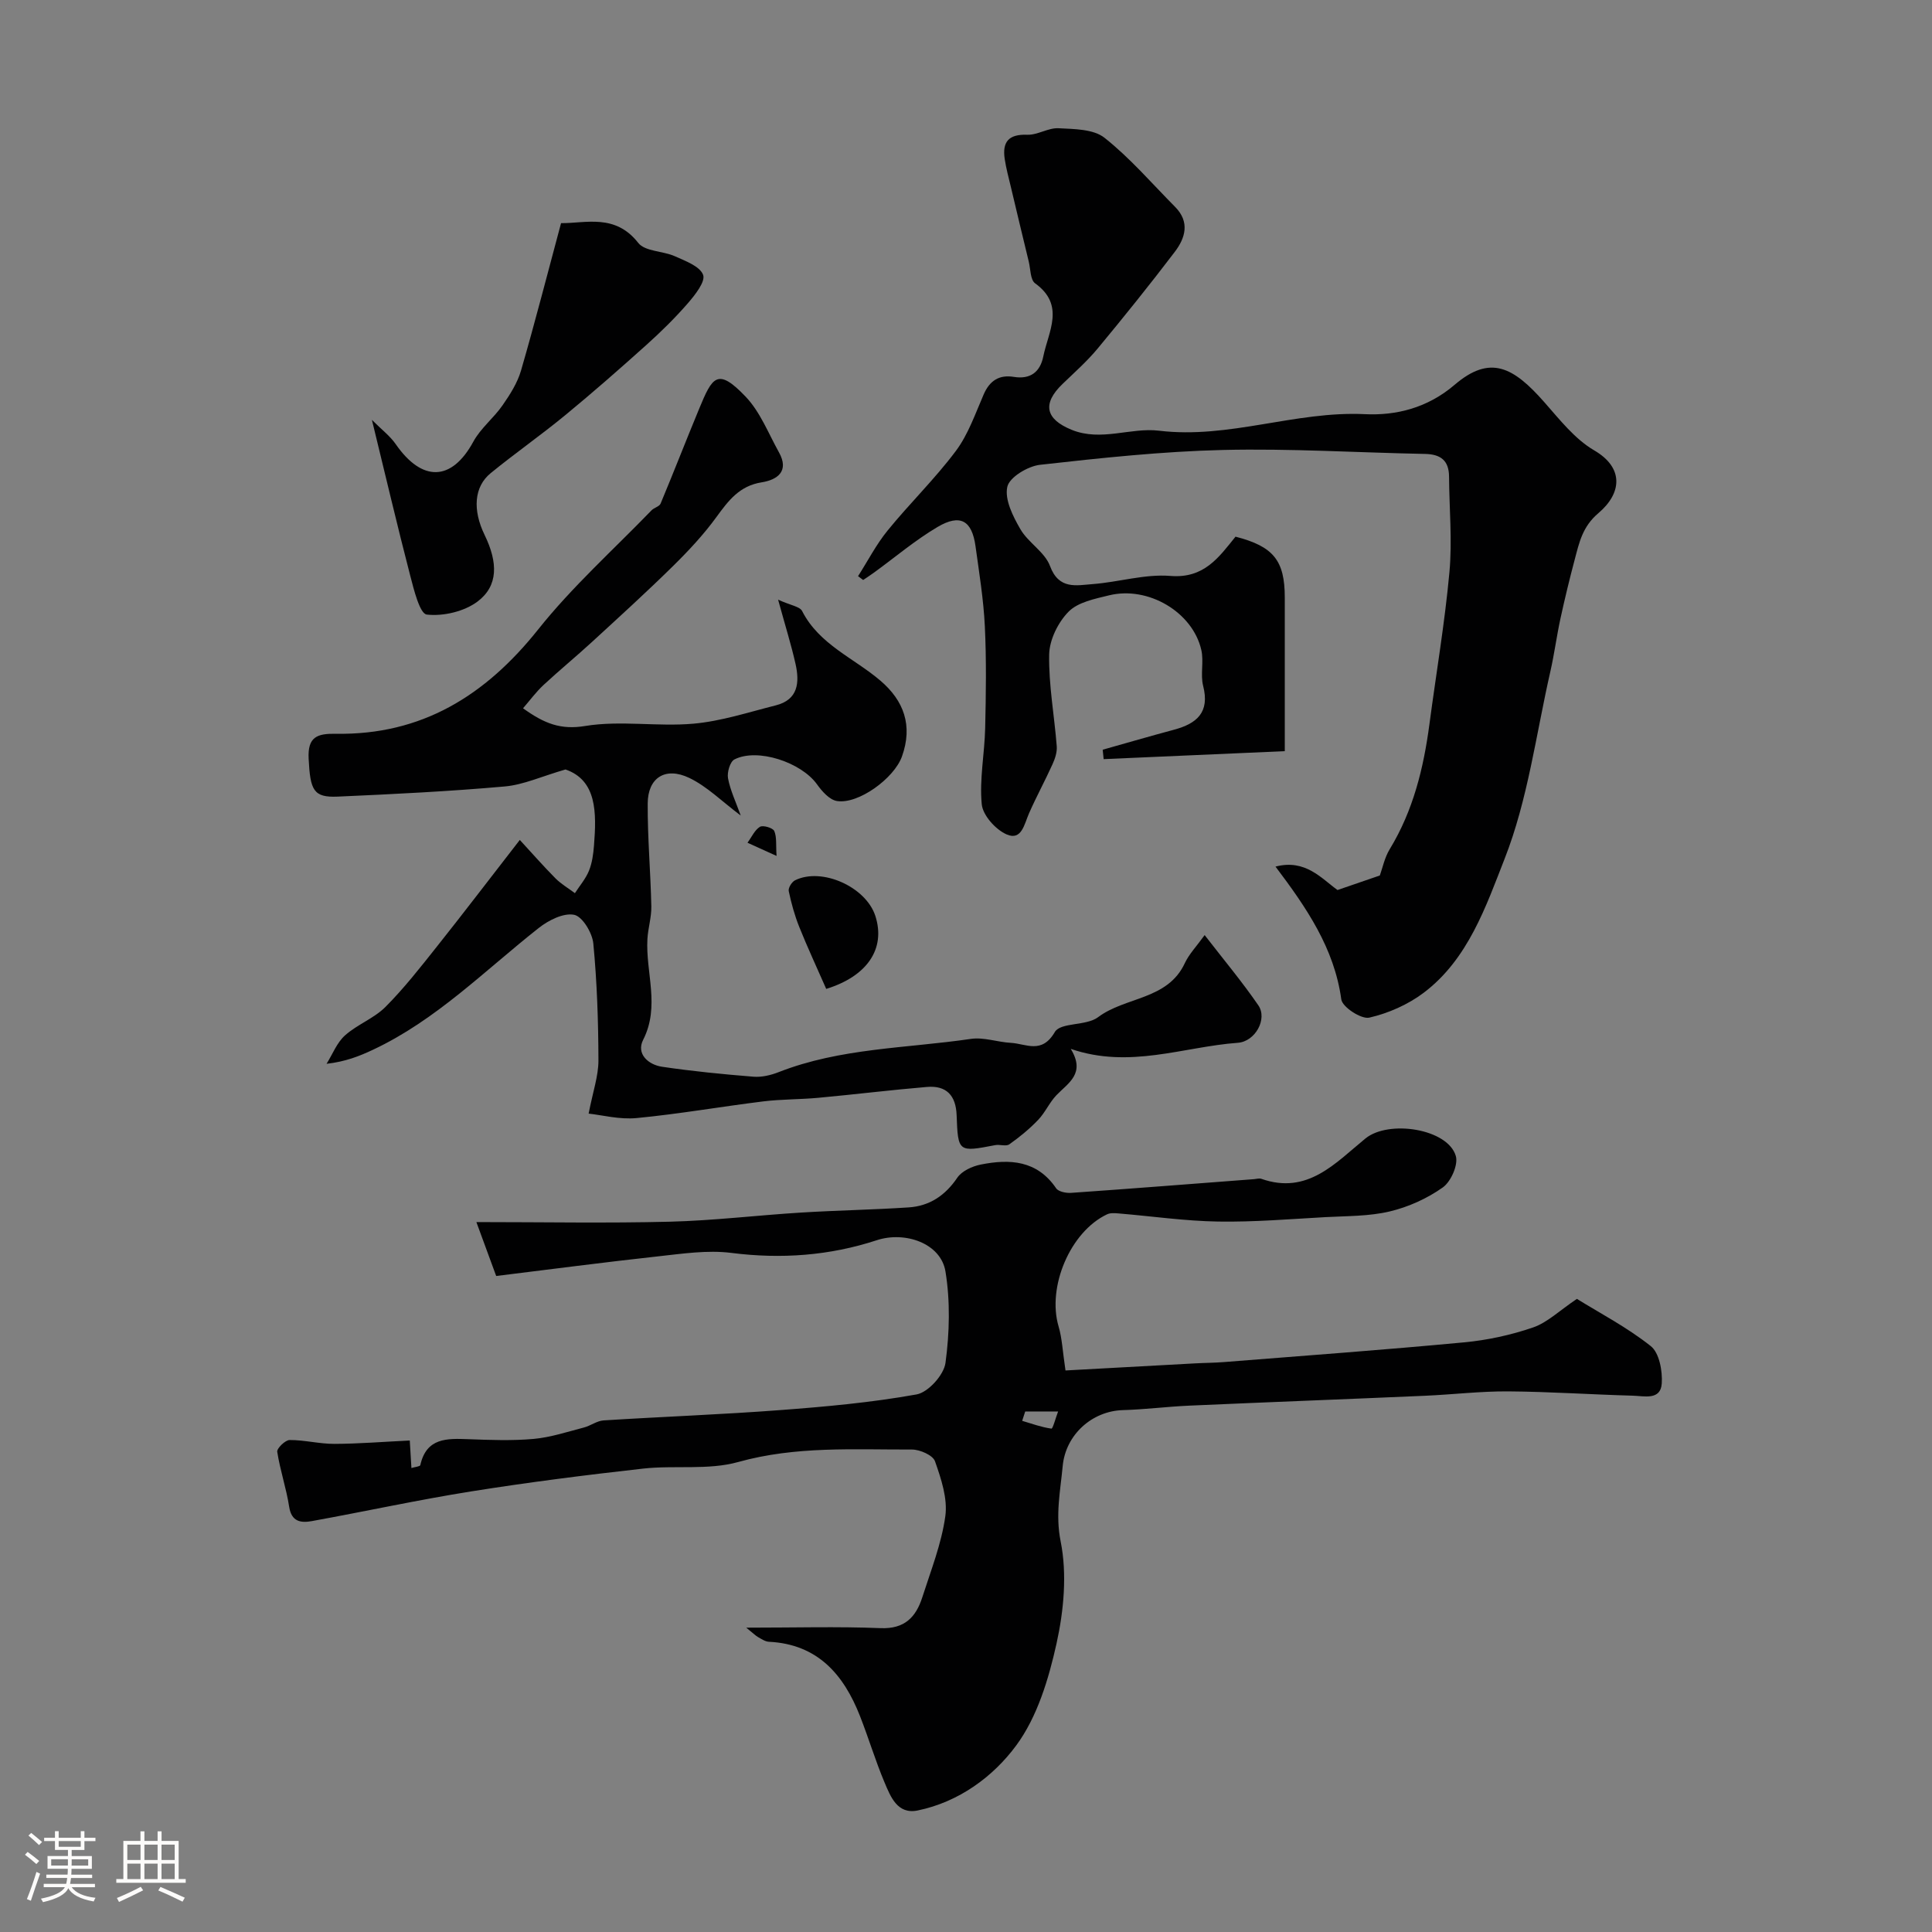 <svg enable-background="new 0 0 400 400" viewBox="0 0 400 400" xmlns="http://www.w3.org/2000/svg"><rect x="0" y="0" width="400" height="400" fill="#808080" stroke="none"/><path d="m5.17 384 .55-.58c.85.61 1.65 1.24 2.4 1.87l-.59.64c-.83-.73-1.62-1.38-2.36-1.93m1.22 9.53-.82-.34c.71-1.76 1.37-3.64 1.98-5.63.24.13.5.25.76.36-.6 1.67-1.24 3.54-1.92 5.61m-.5-13.5.57-.54c.56.44 1.31 1.06 2.26 1.87l-.64.64c-.68-.66-1.41-1.32-2.19-1.97m3.25.46h2.24v-1.36h.77v1.36h4.57v-1.36h.76v1.36h2.28v.69h-2.28v1.84h-2.64v1.26h4.18v2.64h-4.21c0 .45-.02.86-.05 1.21h4.32v.69h-4.38c-.04.34-.1.75-.19 1.22h5.15v.69h-4.82c.87 1.19 2.51 1.92 4.93 2.19-.17.31-.3.57-.37.76-2.77-.49-4.52-1.41-5.26-2.76-.56 1.26-2.3 2.23-5.24 2.9-.12-.24-.26-.48-.43-.72 2.73-.55 4.38-1.34 4.96-2.38h-4.38v-.69h4.65c.1-.38.17-.79.21-1.22h-4.32v-.69h4.4c.03-.34.05-.75.05-1.21h-4.2v-2.64h4.23v-1.26h-2.69v-1.84h-2.24zm1.46 4.46v1.29h3.45c.01-.4.02-.57.01-.53v-.32-.45h-3.46zm1.55-2.59h4.57v-1.19h-4.57zm6.11 2.59h-3.42v.77c-.01.19-.01.37-.02.53h3.44v-1.29z" fill="#fcfbfa"/><path d="m32.63 379.16h.82v1.98h3.54v7.89h1.46v.78h-14.37v-.78h1.46v-7.89h3.54v-1.98h.82v1.98h2.73zm-3.49 11.48.5.73c-1.61.82-3.28 1.63-5 2.41-.13-.27-.28-.55-.44-.82 1.75-.72 3.4-1.49 4.94-2.32m-2.78-5.55h2.73v-3.18h-2.73zm0 3.95h2.73v-3.2h-2.73zm3.54-3.95h2.73v-3.18h-2.73zm0 3.95h2.73v-3.2h-2.73zm7.89 4.68c-1.84-.92-3.51-1.7-5.02-2.32l.45-.73c1.89.8 3.57 1.55 5.04 2.23zm-1.62-11.81h-2.73v3.18h2.73zm-2.73 7.13h2.73v-3.2h-2.73z" fill="#fcfbfa"/><g fill="#010102"><path d="m84.84 298.24c.12 2.07.22 3.72.34 5.7.77-.24 1.77-.31 1.84-.6 1.27-5.7 5.53-5.54 9.99-5.37 4.49.17 9.03.34 13.49-.06 3.5-.32 6.93-1.46 10.36-2.35 1.41-.36 2.71-1.39 4.1-1.48 12.16-.77 24.35-1.21 36.5-2.13 9.47-.71 18.98-1.57 28.31-3.25 2.4-.43 5.64-4.03 5.98-6.51.84-6.22 1.01-12.76 0-18.94-.96-5.86-8.39-8.39-14.21-6.48-9.79 3.21-19.8 3.94-30.12 2.63-4.97-.63-10.17.17-15.22.72-11.08 1.21-22.14 2.67-33.47 4.06-1.46-3.97-2.5-6.81-4.1-11.16 13.97 0 27.02.25 40.05-.08 9.06-.23 18.1-1.33 27.16-1.89 7.42-.46 14.86-.58 22.28-1.07 4.33-.28 7.58-2.46 10.08-6.15.94-1.39 3.09-2.37 4.85-2.72 6-1.2 11.66-.9 15.61 4.91.48.71 2.07 1.02 3.1.95 12.63-.88 25.26-1.88 37.89-2.84.5-.04 1.05-.22 1.49-.07 9.58 3.38 15.36-3.3 21.57-8.36 4.8-3.9 17.03-2.03 18.7 3.63.54 1.82-1.01 5.32-2.7 6.52-3.23 2.29-7.1 4.04-10.96 4.96-4.27 1.02-8.82.94-13.26 1.18-7.43.41-14.87 1.04-22.3.92-6.87-.11-13.72-1.11-20.58-1.68-.8-.07-1.72-.14-2.4.18-7.64 3.61-12.45 15.04-10.04 23.22.73 2.48.83 5.14 1.43 9.11 8.77-.48 17.82-.98 26.88-1.47 1.99-.11 3.98-.11 5.96-.27 16.56-1.32 33.13-2.52 49.67-4.08 4.83-.45 9.7-1.51 14.28-3.08 2.96-1.01 5.43-3.46 9.09-5.92 4.8 2.97 10.43 5.91 15.31 9.79 1.75 1.4 2.43 5.14 2.26 7.72-.23 3.55-3.66 2.59-5.98 2.53-8.6-.23-17.2-.83-25.8-.89-5.76-.04-11.53.66-17.3.91-16.23.71-32.46 1.32-48.69 2.04-4.61.2-9.2.8-13.81.93-6.38.19-11.84 5.09-12.45 11.57-.48 5.18-1.54 10.05-.42 15.63 1.35 6.75.65 14.31-.86 21.14-1.63 7.34-3.98 15.17-8.33 21.07-4.8 6.51-11.91 11.73-20.42 13.48-4.2.86-5.61-2.86-6.87-5.84-1.89-4.49-3.29-9.18-5.07-13.71-3.39-8.63-8.78-14.88-18.86-15.38-.76-.04-1.52-.56-2.23-.96-.52-.29-.94-.74-2.46-1.96 10.09 0 18.97-.26 27.82.1 4.98.2 7.32-2.29 8.63-6.38 1.78-5.56 3.98-11.1 4.77-16.81.5-3.65-.86-7.73-2.14-11.36-.44-1.26-3.14-2.44-4.8-2.43-12.01.04-24-.75-35.93 2.58-6.21 1.74-13.17.64-19.72 1.37-11.87 1.33-23.72 2.83-35.51 4.71-11.07 1.76-22.04 4.16-33.07 6.16-2.23.4-4.2.16-4.68-2.96-.59-3.83-1.88-7.56-2.47-11.39-.11-.71 1.66-2.43 2.56-2.44 3.1-.01 6.19.81 9.29.8 5.06-.02 10.13-.44 15.59-.7zm127.42-6.01c-.21.65-.42 1.29-.63 1.94 2.01.59 4.01 1.33 6.06 1.61.28.04.87-2.2 1.38-3.55-2.9 0-4.85 0-6.81 0z"/><path d="m276.92 184.27c3.08-1.06 5.78-1.99 8.76-3.01.56-1.55.98-3.7 2.05-5.45 4.86-7.98 7.01-16.77 8.22-25.89 1.39-10.5 3.18-20.95 4.14-31.49.6-6.52-.04-13.16-.08-19.74-.02-3.37-1.75-4.65-5-4.71-13.93-.27-27.88-1.15-41.79-.82-12.65.3-25.29 1.66-37.88 3.07-2.53.28-6.36 2.58-6.79 4.57-.58 2.63 1.17 6.11 2.71 8.76 1.62 2.8 5.06 4.73 6.13 7.62 1.84 4.96 5.46 4 8.85 3.75 5.38-.41 10.81-2.12 16.08-1.69 6.96.56 9.99-3.8 13.48-8.13 7.85 2.02 10.2 4.92 10.2 12.61v31.8c-12.25.54-24.87 1.09-37.5 1.65-.07-.65-.14-1.3-.2-1.95 4.93-1.39 9.85-2.82 14.8-4.15 4.7-1.27 7.4-3.59 6-9.06-.6-2.35.17-5.05-.38-7.44-1.79-7.85-11.02-13.3-19.11-11.31-2.93.72-6.41 1.4-8.36 3.37-2.18 2.2-3.97 5.82-4.03 8.87-.12 6.33 1.08 12.68 1.57 19.03.09 1.21-.36 2.56-.88 3.7-1.55 3.43-3.36 6.74-4.87 10.18-.98 2.23-1.52 5.7-4.62 4.35-2.28-.99-4.94-3.95-5.16-6.25-.5-5.18.59-10.5.71-15.77.16-7.03.27-14.07-.07-21.08-.27-5.54-1.17-11.06-1.93-16.57-.74-5.34-3.16-6.76-7.87-3.98-4.62 2.73-8.76 6.25-13.12 9.42-.74.54-1.51 1.04-2.27 1.55-.35-.26-.7-.53-1.06-.79 2.02-3.16 3.76-6.55 6.11-9.44 4.57-5.62 9.82-10.71 14.15-16.5 2.56-3.43 4.02-7.72 5.76-11.71 1.24-2.85 3.22-4.1 6.23-3.61 3.44.56 5.45-1.03 6.1-4.22 1.05-5.17 4.59-10.62-1.69-15.15-1-.72-.94-2.93-1.31-4.47-1.26-5.18-2.5-10.37-3.73-15.56-.45-1.89-.96-3.77-1.25-5.68-.54-3.55.77-5.2 4.66-5.05 2.13.08 4.34-1.46 6.46-1.35 3.26.17 7.25.16 9.54 1.98 5.32 4.21 9.81 9.46 14.62 14.31 3.1 3.13 2.11 6.45-.1 9.34-5.16 6.78-10.5 13.42-15.94 19.98-2.19 2.64-4.8 4.95-7.28 7.34-4.25 4.1-3.53 7.28 1.9 9.49 6.1 2.48 12.2-.53 18.07.18 14.52 1.76 28.23-4.12 42.64-3.42 6.42.31 12.93-1.26 18.56-6.07 7.4-6.33 12.19-3.67 18.57 3.57 3.18 3.6 6.32 7.65 10.35 10 6.16 3.59 5.75 8.85.85 13-3.29 2.79-3.96 6.08-4.89 9.59-1.08 4.06-2.07 8.15-2.96 12.25-.79 3.65-1.27 7.37-2.1 11-2.95 12.96-4.64 26.43-9.44 38.67-3.87 9.88-7.57 20.82-16.73 27.75-3.26 2.47-7.33 4.27-11.3 5.18-1.65.38-5.58-2.18-5.8-3.78-1.46-10.63-7.23-19.01-13.62-27.49 6.2-1.62 9.52 2.48 12.84 4.85z"/><path d="m121.87 230.56c.89-4.58 2.03-7.78 2.03-10.98-.02-8.09-.29-16.19-1.06-24.24-.21-2.2-2.26-5.6-3.97-5.94-2.2-.44-5.31 1.13-7.32 2.72-11.17 8.8-21.24 19.08-34.35 25.23-2.79 1.31-5.65 2.45-9.59 2.9 1.25-1.99 2.14-4.39 3.83-5.89 2.53-2.26 5.99-3.51 8.36-5.88 3.86-3.87 7.25-8.22 10.66-12.51 5.49-6.9 10.83-13.92 17.16-22.07 2.58 2.8 4.91 5.46 7.39 7.96 1.18 1.18 2.67 2.05 4.02 3.06.99-1.54 2.23-2.97 2.91-4.64.66-1.63.9-3.47 1.04-5.24.54-6.82.59-13.49-5.9-15.73-4.95 1.43-8.7 3.18-12.59 3.52-11.5 1.02-23.04 1.59-34.58 2.1-5.02.22-5.68-1.31-6.01-7.85-.23-4.55 1.79-5.22 5.63-5.16 17.79.3 31-7.92 41.9-21.61 7.04-8.84 15.57-16.49 23.46-24.65.54-.56 1.62-.78 1.88-1.4 2.72-6.51 5.27-13.09 7.97-19.6 2.73-6.59 3.77-8.69 9.65-2.52 3.01 3.16 4.7 7.59 6.88 11.5 2.21 3.95-.37 5.71-3.57 6.22-4.62.73-6.89 3.79-9.38 7.2-2.65 3.64-5.77 6.98-8.99 10.15-5.48 5.39-11.17 10.56-16.83 15.76-3.28 3.01-6.73 5.84-9.99 8.87-1.53 1.43-2.79 3.15-4.22 4.8 4.42 3.19 7.82 4.5 12.85 3.67 7.3-1.2 14.99.18 22.43-.48 5.75-.51 11.39-2.37 17.04-3.79 4.67-1.17 4.95-4.77 4.1-8.57-.88-3.92-2.09-7.77-3.61-13.31 2.64 1.19 4.5 1.42 4.97 2.35 3.54 6.96 10.76 9.74 16.24 14.44 4.8 4.11 6.73 9.25 4.43 15.67-1.62 4.54-9.06 9.95-13.47 9.22-1.54-.25-3.1-2.02-4.13-3.47-3.26-4.54-12.31-7.57-17.08-5.14-.91.46-1.56 2.68-1.33 3.91.46 2.47 1.59 4.82 2.63 7.71-3.9-2.93-6.96-6.02-10.65-7.79-4.97-2.38-8.59-.03-8.61 5.3-.04 7.09.6 14.18.75 21.28.05 2.25-.68 4.51-.81 6.78-.39 6.93 2.66 13.89-.88 20.86-1.48 2.9 1.04 5.15 3.91 5.58 6.27.93 12.59 1.55 18.92 2.06 1.71.14 3.6-.31 5.23-.95 12.8-5.02 26.48-4.92 39.8-6.88 2.65-.39 5.5.67 8.26.82 3.16.17 6.39 2.41 9.11-2.24 1.19-2.04 6.51-1.23 8.95-3.07 5.67-4.27 14.4-3.54 17.96-11.18.88-1.89 2.41-3.46 4.11-5.82 3.95 5.11 7.77 9.67 11.12 14.55 1.92 2.8-.62 7.49-4.26 7.75-11.29.83-22.38 5.45-34.58 1.26 3.13 5.12-.53 7.04-2.98 9.6-1.45 1.52-2.32 3.59-3.78 5.11-1.79 1.87-3.84 3.55-5.96 5.05-.68.48-1.97-.02-2.94.17-7.61 1.46-7.69 1.48-7.97-6.19-.15-4.11-2.12-6.2-6.14-5.86-7.52.63-15.01 1.56-22.53 2.25-3.77.35-7.59.28-11.35.74-8.74 1.08-17.44 2.61-26.2 3.45-3.57.35-7.24-.63-9.97-.92z"/><path d="m77 86.93c1.99 2 3.75 3.32 4.94 5.04 5.41 7.8 11.54 7.79 16.07-.55 1.51-2.77 4.21-4.87 6.04-7.51 1.55-2.23 3.09-4.65 3.83-7.22 2.89-9.96 5.46-20.01 8.28-30.49 5.1.05 11.2-2.03 15.98 4.09 1.4 1.79 5.1 1.65 7.58 2.76 2.18.98 5.18 2.07 5.85 3.85.53 1.39-1.67 4.17-3.16 5.89-2.66 3.06-5.58 5.93-8.6 8.64-5.49 4.93-11.05 9.81-16.75 14.5-5.04 4.15-10.41 7.9-15.47 12.03-3.45 2.81-3.77 7.62-1.26 12.79 2.79 5.74 2.84 10.53-1.43 13.77-2.75 2.08-7.11 3.11-10.54 2.72-1.45-.17-2.66-5.11-3.42-8.03-2.67-10.29-5.1-20.65-7.94-32.28z"/><path d="m171.06 204.74c-1.98-4.52-3.9-8.62-5.58-12.82-.96-2.39-1.65-4.91-2.18-7.43-.14-.65.63-1.9 1.3-2.23 5.54-2.75 14.68 1.35 16.63 7.37 2.2 6.81-1.72 12.51-10.17 15.11z"/><path d="m160.78 177.21c-2.4-1.09-3.81-1.73-6.02-2.73.88-1.2 1.5-2.65 2.58-3.3.64-.38 2.67.22 2.96.87.55 1.26.32 2.87.48 5.16z"/></g></svg>